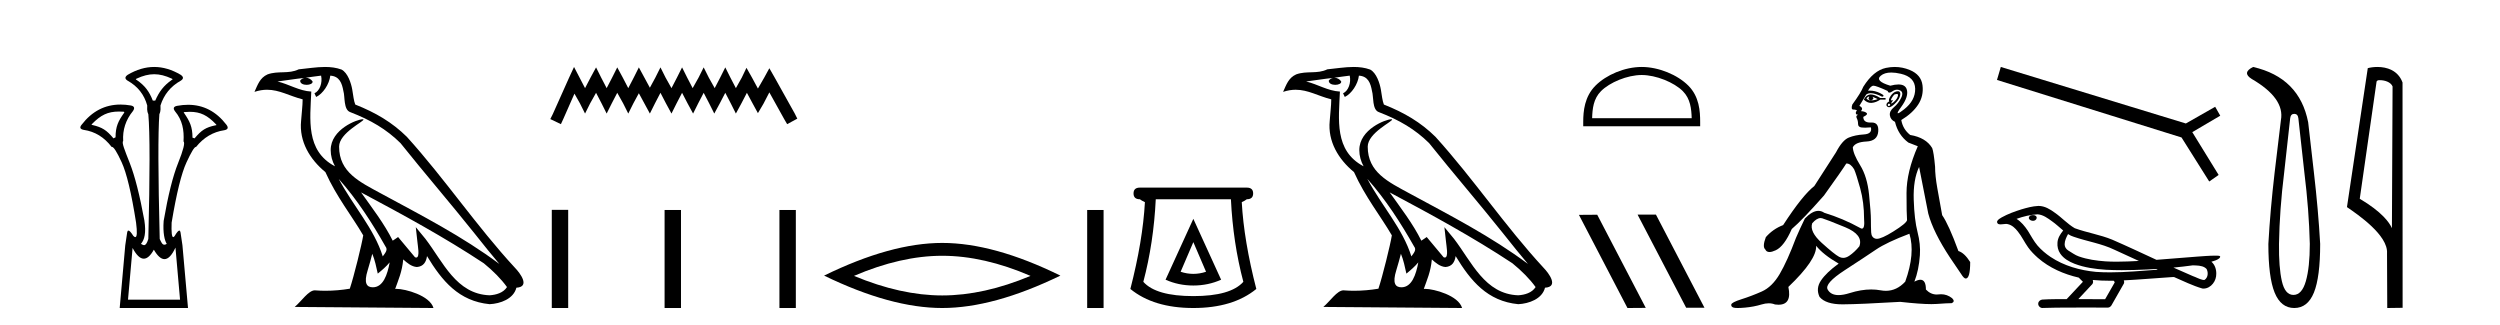 <?xml version='1.0' encoding='UTF-8' standalone='yes'?><svg xmlns='http://www.w3.org/2000/svg' xmlns:xlink='http://www.w3.org/1999/xlink' width='315.0' height='41.0' ><path d='M 19.429 9.352 C 20.135 9.352 20.841 9.535 21.632 9.901 C 21.778 9.96 21.778 10.019 21.632 10.077 C 20.636 10.78 20.058 11.533 19.561 12.675 L 19.253 12.675 C 18.814 11.533 18.251 10.78 17.226 10.077 C 17.08 10.019 17.08 9.96 17.226 9.901 C 18.017 9.535 18.723 9.352 19.429 9.352 ZM 14.988 14.055 C 15.159 14.055 15.338 14.061 15.527 14.074 C 15.673 14.074 15.702 14.133 15.614 14.25 C 14.912 15.245 14.56 15.924 14.56 17.301 L 14.297 17.432 C 13.418 16.378 12.871 16.043 11.641 15.75 C 11.524 15.75 11.509 15.706 11.597 15.618 C 12.693 14.496 13.584 14.055 14.988 14.055 ZM 23.918 14.089 C 25.269 14.089 26.145 14.539 27.217 15.662 C 27.305 15.75 27.275 15.794 27.129 15.794 C 25.928 16.057 25.396 16.378 24.517 17.432 L 24.254 17.345 C 24.254 15.968 23.902 15.275 23.2 14.25 C 23.112 14.162 23.141 14.118 23.287 14.118 C 23.509 14.099 23.719 14.089 23.918 14.089 ZM 22.108 31.197 L 22.686 37.762 L 16.128 37.762 L 16.706 31.241 C 17.18 32.143 17.65 32.594 18.116 32.594 C 18.542 32.594 18.965 32.216 19.385 31.461 C 19.844 32.254 20.29 32.65 20.722 32.65 C 21.2 32.65 21.662 32.166 22.108 31.197 ZM 19.429 8.437 C 18.316 8.437 17.203 8.766 16.091 9.425 C 15.71 9.689 15.71 9.938 16.091 10.172 C 17.35 10.875 18.17 11.914 18.55 13.29 C 18.55 13.583 18.484 13.949 18.689 14.388 C 18.894 16.702 18.894 21.943 18.689 30.113 C 18.5 30.721 18.328 30.888 18.154 30.888 C 18.026 30.888 17.897 30.798 17.76 30.728 C 18.21 30.198 18.427 29.337 18.192 27.785 C 17.607 24.593 16.992 22.177 16.348 20.538 C 15.703 18.898 15.315 17.975 15.52 17.77 C 15.432 16.365 15.842 15.106 16.75 13.993 C 17.013 13.612 16.925 13.378 16.486 13.29 C 16.037 13.213 15.602 13.174 15.183 13.174 C 13.225 13.174 11.595 14.018 10.293 15.706 C 10 16.057 10.088 16.277 10.557 16.365 C 11.962 16.57 13.133 17.287 14.07 18.517 C 14.083 18.512 14.096 18.509 14.11 18.509 C 14.327 18.509 14.731 19.149 15.322 20.428 C 15.952 21.789 16.559 24.329 17.145 28.048 C 17.303 29.268 17.269 29.878 17.044 29.878 C 16.978 29.878 16.894 29.824 16.794 29.717 C 16.516 29.273 16.312 29.052 16.18 29.052 C 16.104 29.052 16.052 29.127 16.025 29.278 C 15.952 29.688 15.871 30.23 15.783 30.903 L 15.081 38.809 L 23.689 38.809 L 22.987 30.903 C 22.899 30.23 22.818 29.688 22.745 29.278 C 22.718 29.127 22.668 29.052 22.596 29.052 C 22.471 29.052 22.279 29.273 22.02 29.717 C 21.947 29.824 21.883 29.878 21.829 29.878 C 21.648 29.878 21.58 29.268 21.625 28.048 C 22.24 24.359 22.862 21.833 23.492 20.472 C 24.095 19.166 24.49 18.513 24.677 18.513 C 24.685 18.513 24.692 18.515 24.7 18.517 C 25.666 17.317 26.852 16.614 28.257 16.409 C 28.726 16.321 28.814 16.087 28.521 15.706 C 27.234 14.038 25.627 13.203 23.7 13.203 C 23.259 13.203 22.802 13.247 22.328 13.334 C 21.859 13.422 21.771 13.656 22.064 14.037 C 22.972 15.12 23.213 16.379 23.125 17.814 C 23.33 17.99 23.103 18.898 22.444 20.538 C 21.786 22.177 21.178 24.608 20.622 27.829 C 20.504 29.351 20.747 30.318 21.01 30.728 C 20.892 30.801 20.794 30.834 20.71 30.834 C 20.433 30.834 20.307 30.486 20.125 30.113 C 19.92 21.943 19.905 16.702 20.081 14.388 C 20.286 13.949 20.22 13.583 20.22 13.29 C 20.659 11.914 21.508 10.875 22.767 10.172 C 23.148 9.938 23.148 9.689 22.767 9.425 C 21.654 8.766 20.542 8.437 19.429 8.437 Z' style='fill:#000000;stroke:none' /><path d='M 42.68 22.54 L 42.68 22.54 C 44.974 25.118 46.874 28.06 48.566 31.048 C 48.922 31.486 48.522 31.888 48.228 32.305 C 47.113 28.763 44.545 26.03 42.68 22.54 ZM 40.459 9.529 C 40.651 10.422 40.298 11.451 39.621 11.755 L 39.838 12.217 C 40.683 11.815 41.496 10.612 41.617 9.532 C 42.771 9.601 43.087 10.47 43.268 11.479 C 43.484 12.168 43.264 13.841 44.138 14.13 C 46.718 15.129 48.691 16.285 50.461 18.031 C 53.516 21.852 56.708 25.552 59.763 29.376 C 60.95 30.865 62.036 32.228 62.917 33.257 C 58.278 29.789 53.094 27.136 48.009 24.38 C 45.306 22.911 42.727 21.71 42.727 18.477 C 42.727 16.738 45.931 15.281 45.799 15.055 C 45.787 15.035 45.75 15.026 45.692 15.026 C 45.034 15.026 41.667 16.274 41.667 18.907 C 41.667 19.637 41.863 20.313 42.202 20.944 C 42.197 20.944 42.192 20.943 42.187 20.943 C 38.494 18.986 39.08 15.028 39.223 11.538 C 37.689 11.453 36.424 10.616 34.967 10.267 C 36.098 10.121 37.224 9.933 38.357 9.816 L 38.357 9.816 C 38.145 9.858 37.95 9.982 37.821 10.154 C 37.802 10.526 38.223 10.69 38.633 10.69 C 39.034 10.69 39.424 10.534 39.386 10.264 C 39.205 9.982 38.875 9.799 38.538 9.799 C 38.528 9.799 38.518 9.799 38.508 9.799 C 39.072 9.719 39.822 9.599 40.459 9.529 ZM 46.909 31.976 C 47.24 32.78 47.412 33.632 47.599 34.476 C 48.137 34.04 48.658 33.593 49.1 33.06 L 49.1 33.06 C 48.812 34.623 48.276 36.199 46.974 36.199 C 46.187 36.199 45.822 35.667 46.327 34.054 C 46.565 33.293 46.754 32.566 46.909 31.976 ZM 45.495 24.242 L 45.495 24.242 C 50.761 27.047 55.975 29.879 60.956 33.171 C 62.129 34.122 63.174 35.181 63.881 36.172 C 63.412 36.901 62.519 37.152 61.693 37.207 C 57.477 37.06 55.827 32.996 53.601 30.093 L 52.389 28.622 L 52.598 30.507 C 52.613 30.846 52.96 32.452 52.442 32.452 C 52.398 32.452 52.348 32.44 52.29 32.415 L 50.16 29.865 C 49.932 30.015 49.717 30.186 49.482 30.325 C 48.426 28.187 46.879 26.196 45.495 24.242 ZM 40.951 8.437 C 39.844 8.437 38.71 8.636 37.635 8.736 C 36.353 9.361 35.055 8.884 33.71 9.373 C 32.739 9.809 32.466 10.693 32.064 11.576 C 32.637 11.386 33.158 11.308 33.649 11.308 C 35.215 11.308 36.477 12.097 38.133 12.518 C 38.13 13.349 37.999 14.292 37.937 15.242 C 37.681 17.816 39.037 20.076 40.999 21.685 C 42.404 24.814 44.348 27.214 45.767 29.655 C 45.598 30.752 44.577 34.89 44.074 36.376 C 43.089 36.542 42.037 36.636 41.002 36.636 C 40.585 36.636 40.17 36.62 39.764 36.588 C 39.732 36.584 39.701 36.582 39.669 36.582 C 38.871 36.582 37.994 37.945 37.134 38.673 L 54.618 38.809 C 54.172 37.233 51.066 36.397 49.962 36.397 C 49.898 36.397 49.841 36.399 49.792 36.405 C 50.182 35.29 50.668 34.243 50.806 32.686 C 51.294 33.123 51.841 33.595 52.524 33.644 C 53.359 33.582 53.698 33.011 53.804 32.267 C 55.696 35.396 57.812 37.951 61.693 38.327 C 63.034 38.261 64.705 37.675 65.066 36.25 C 66.845 36.149 65.541 34.416 64.881 33.737 C 60.04 28.498 56.045 22.517 51.262 17.238 C 49.42 15.421 47.34 14.192 44.764 13.173 C 44.572 12.702 44.51 12.032 44.385 11.295 C 44.249 10.491 43.82 9.174 43.035 8.765 C 42.367 8.519 41.665 8.437 40.951 8.437 Z' style='fill:#000000;stroke:none' /><path d='M 72.328 8.437 L 71.687 9.825 L 69.658 14.363 L 69.338 15.003 L 70.673 15.644 L 70.993 14.95 L 72.381 11.8 L 73.075 13.028 L 73.716 14.309 L 74.356 13.028 L 75.104 11.693 L 75.798 13.028 L 76.438 14.309 L 77.079 13.028 L 77.773 11.693 L 78.52 13.028 L 79.161 14.309 L 79.802 13.028 L 80.496 11.747 L 81.19 13.028 L 81.884 14.309 L 82.524 13.028 L 83.218 11.693 L 83.912 13.028 L 84.606 14.309 L 85.247 13.028 L 85.941 11.693 L 86.635 13.028 L 87.329 14.309 L 87.969 13.028 L 88.663 11.693 L 89.357 13.028 L 89.998 14.309 L 90.692 13.028 L 91.386 11.693 L 92.08 13.028 L 92.721 14.309 L 93.415 13.028 L 94.109 11.693 L 94.856 13.081 L 95.497 14.256 L 96.191 13.081 L 96.938 11.64 L 98.807 15.003 L 99.18 15.644 L 100.461 14.95 L 100.141 14.309 L 97.579 9.718 L 96.938 8.597 L 96.297 9.771 L 95.497 11.159 L 94.749 9.771 L 94.055 8.544 L 93.468 9.771 L 92.721 11.106 L 92.027 9.771 L 91.386 8.49 L 90.745 9.771 L 90.051 11.106 L 89.304 9.771 L 88.663 8.49 L 88.023 9.771 L 87.275 11.106 L 86.581 9.771 L 85.941 8.49 L 85.3 9.771 L 84.606 11.106 L 83.859 9.771 L 83.218 8.49 L 82.578 9.771 L 81.884 11.053 L 81.19 9.771 L 80.496 8.49 L 79.855 9.771 L 79.161 11.106 L 78.467 9.771 L 77.773 8.49 L 77.132 9.771 L 76.438 11.106 L 75.744 9.771 L 75.104 8.49 L 74.41 9.771 L 73.716 11.106 L 73.022 9.771 L 72.328 8.437 Z' style='fill:#000000;stroke:none' /><path d='M 69.525 26.441 L 69.525 38.809 L 71.592 38.809 L 71.592 26.441 ZM 83.738 26.458 L 83.738 38.809 L 85.805 38.809 L 85.805 26.458 ZM 98.208 26.458 L 98.208 38.809 L 100.275 38.809 L 100.275 26.458 Z' style='fill:#000000;stroke:none' /><path d='M 118.723 32.228 Q 123.966 32.228 129.844 34.762 Q 123.966 37.226 118.723 37.226 Q 113.514 37.226 107.602 34.762 Q 113.514 32.228 118.723 32.228 ZM 118.723 30.609 Q 112.247 30.609 103.836 34.727 Q 112.247 38.809 118.723 38.809 Q 125.198 38.809 133.609 34.727 Q 125.233 30.609 118.723 30.609 Z' style='fill:#000000;stroke:none' /><path d='M 136.984 26.458 L 136.984 38.809 L 139.051 38.809 L 139.051 26.458 Z' style='fill:#000000;stroke:none' /><path d='M 150.361 30.508 L 151.961 34.242 Q 151.161 34.508 150.361 34.508 Q 149.561 34.508 148.76 34.242 L 150.361 30.508 ZM 150.361 27.574 L 146.86 35.242 Q 148.494 35.975 150.361 35.975 Q 152.228 35.975 153.861 35.242 L 150.361 27.574 ZM 155.095 25.106 Q 155.362 30.608 156.662 35.509 Q 155.062 37.309 150.361 37.309 Q 145.66 37.309 144.059 35.509 Q 145.36 30.608 145.626 25.106 ZM 143.626 23.639 Q 142.826 23.639 142.826 24.373 Q 142.826 25.106 143.626 25.106 Q 143.826 25.273 144.259 25.473 Q 143.993 30.341 142.426 36.409 Q 145.36 38.809 150.361 38.809 Q 155.362 38.809 158.296 36.409 Q 156.729 30.341 156.462 25.473 Q 156.895 25.273 157.095 25.106 Q 157.896 25.106 157.896 24.373 Q 157.896 23.639 157.095 23.639 Z' style='fill:#000000;stroke:none' /><path d='M 172.286 22.54 L 172.286 22.54 C 174.58 25.118 176.479 28.06 178.172 31.048 C 178.528 31.486 178.128 31.888 177.834 32.305 C 176.719 28.763 174.151 26.03 172.286 22.54 ZM 170.065 9.529 C 170.257 10.422 169.904 11.451 169.227 11.755 L 169.444 12.217 C 170.289 11.815 171.102 10.612 171.223 9.532 C 172.377 9.601 172.693 10.47 172.873 11.479 C 173.09 12.168 172.87 13.841 173.744 14.13 C 176.324 15.129 178.297 16.285 180.067 18.031 C 183.122 21.852 186.314 25.552 189.369 29.376 C 190.556 30.865 191.642 32.228 192.523 33.257 C 187.884 29.789 182.7 27.136 177.615 24.38 C 174.912 22.911 172.333 21.71 172.333 18.477 C 172.333 16.738 175.537 15.281 175.405 15.055 C 175.393 15.035 175.356 15.026 175.298 15.026 C 174.64 15.026 171.273 16.274 171.273 18.907 C 171.273 19.637 171.468 20.313 171.808 20.944 C 171.803 20.944 171.798 20.943 171.792 20.943 C 168.1 18.986 168.686 15.028 168.829 11.538 C 167.295 11.453 166.03 10.616 164.573 10.267 C 165.704 10.121 166.83 9.933 167.963 9.816 L 167.963 9.816 C 167.751 9.858 167.556 9.982 167.427 10.154 C 167.408 10.526 167.829 10.69 168.239 10.69 C 168.64 10.69 169.03 10.534 168.992 10.264 C 168.811 9.982 168.481 9.799 168.143 9.799 C 168.134 9.799 168.124 9.799 168.114 9.799 C 168.678 9.719 169.428 9.599 170.065 9.529 ZM 176.515 31.976 C 176.846 32.78 177.018 33.632 177.205 34.476 C 177.743 34.04 178.264 33.593 178.706 33.06 L 178.706 33.06 C 178.418 34.623 177.882 36.199 176.58 36.199 C 175.793 36.199 175.428 35.667 175.933 34.054 C 176.171 33.293 176.36 32.566 176.515 31.976 ZM 175.101 24.242 L 175.101 24.242 C 180.367 27.047 185.581 29.879 190.561 33.171 C 191.734 34.122 192.78 35.181 193.487 36.172 C 193.018 36.901 192.125 37.152 191.299 37.207 C 187.083 37.06 185.433 32.996 183.207 30.093 L 181.995 28.622 L 182.204 30.507 C 182.219 30.846 182.566 32.452 182.048 32.452 C 182.004 32.452 181.953 32.44 181.896 32.415 L 179.766 29.865 C 179.538 30.015 179.323 30.186 179.088 30.325 C 178.032 28.187 176.485 26.196 175.101 24.242 ZM 170.557 8.437 C 169.45 8.437 168.316 8.636 167.241 8.736 C 165.959 9.361 164.66 8.884 163.316 9.373 C 162.344 9.809 162.072 10.693 161.67 11.576 C 162.243 11.386 162.764 11.308 163.255 11.308 C 164.821 11.308 166.082 12.097 167.739 12.518 C 167.736 13.349 167.605 14.292 167.543 15.242 C 167.287 17.816 168.643 20.076 170.605 21.685 C 172.01 24.814 173.954 27.214 175.373 29.655 C 175.204 30.752 174.183 34.89 173.68 36.376 C 172.695 36.542 171.643 36.636 170.608 36.636 C 170.191 36.636 169.776 36.62 169.37 36.588 C 169.338 36.584 169.307 36.582 169.275 36.582 C 168.477 36.582 167.6 37.945 166.74 38.673 L 184.224 38.809 C 183.778 37.233 180.672 36.397 179.568 36.397 C 179.504 36.397 179.447 36.399 179.398 36.405 C 179.788 35.29 180.274 34.243 180.412 32.686 C 180.9 33.123 181.447 33.595 182.13 33.644 C 182.965 33.582 183.304 33.011 183.41 32.267 C 185.302 35.396 187.418 37.951 191.299 38.327 C 192.64 38.261 194.311 37.675 194.672 36.25 C 196.451 36.149 195.147 34.416 194.487 33.737 C 189.646 28.498 185.651 22.517 180.868 17.238 C 179.026 15.421 176.946 14.192 174.37 13.173 C 174.178 12.702 174.116 12.032 173.991 11.295 C 173.855 10.491 173.426 9.174 172.641 8.765 C 171.973 8.519 171.271 8.437 170.557 8.437 Z' style='fill:#000000;stroke:none' /><path d='M 206.854 9.451 C 208.666 9.451 210.934 10.382 212.032 11.48 C 212.992 12.44 213.118 13.713 213.153 14.896 L 200.608 14.896 C 200.643 13.713 200.768 12.44 201.729 11.48 C 202.826 10.382 205.041 9.451 206.854 9.451 ZM 206.854 8.437 C 204.704 8.437 202.39 9.43 201.035 10.786 C 199.644 12.176 199.486 14.007 199.486 15.377 L 199.486 15.911 L 214.221 15.911 L 214.221 15.377 C 214.221 14.007 214.116 12.176 212.726 10.786 C 211.37 9.43 209.003 8.437 206.854 8.437 Z' style='fill:#000000;stroke:none' /><path d='M 206.375 27.039 L 206.341 27.056 L 212.457 38.775 L 214.763 38.775 L 208.647 27.039 ZM 201.25 27.056 L 198.944 27.073 L 205.06 38.809 L 207.366 38.792 L 201.25 27.056 Z' style='fill:#000000;stroke:none' /><path d='M 235.478 12.173 Q 235.508 12.173 235.535 12.186 Q 235.27 12.549 235.733 12.648 Q 236.228 12.483 235.931 12.186 L 235.931 12.186 Q 236.261 12.318 236.591 12.483 Q 236.195 12.648 235.733 12.648 Q 235.696 12.651 235.662 12.651 Q 235.35 12.651 235.171 12.384 Q 235.356 12.173 235.478 12.173 ZM 235.726 11.901 Q 235.679 11.901 235.634 11.905 Q 235.138 11.955 234.841 12.549 Q 235.259 12.966 235.744 12.966 Q 235.795 12.966 235.848 12.962 Q 236.393 12.912 236.921 12.549 L 237.581 12.549 L 237.581 12.351 L 236.921 12.351 Q 236.201 11.901 235.726 11.901 ZM 239.001 11.843 Q 239.179 11.843 239.149 12.021 Q 239.1 12.318 238.852 12.615 Q 238.605 12.912 238.39 13.011 Q 238.334 13.037 238.307 13.037 Q 238.231 13.037 238.39 12.83 Q 238.556 12.613 238.465 12.613 Q 238.439 12.613 238.39 12.632 Q 238.339 12.651 238.308 12.651 Q 238.207 12.651 238.308 12.45 Q 238.44 12.186 238.671 11.922 Q 238.882 11.843 239.001 11.843 ZM 238.01 13.044 Q 238.275 13.176 238.109 13.308 Q 238.032 13.37 237.976 13.37 Q 237.913 13.37 237.878 13.292 Q 237.812 13.143 238.01 13.044 ZM 239.13 11.494 Q 239.038 11.494 238.918 11.526 Q 238.539 11.625 238.225 12.087 Q 237.911 12.549 238.043 12.78 Q 237.746 12.912 237.697 13.143 Q 237.647 13.374 237.911 13.49 Q 237.963 13.512 238.023 13.512 Q 238.275 13.512 238.687 13.127 Q 239.199 12.648 239.347 12.252 Q 239.496 11.856 239.397 11.641 Q 239.329 11.494 239.13 11.494 ZM 238.3 9.139 Q 238.833 9.139 239.512 9.297 Q 241.279 9.71 241.312 11.179 Q 241.345 12.648 239.925 13.77 Q 239.29 14.273 239.144 14.273 Q 238.963 14.273 239.529 13.506 Q 240.552 12.12 240.239 11.229 Q 240.032 10.642 239.203 10.642 Q 238.773 10.642 238.175 10.799 Q 236.195 10.205 236.971 9.545 Q 237.448 9.139 238.3 9.139 ZM 236.063 10.799 Q 236.393 10.799 237.845 11.46 Q 237.898 11.671 238.064 11.671 Q 238.208 11.671 238.44 11.509 Q 238.737 11.301 239.028 11.301 Q 239.222 11.301 239.413 11.394 Q 239.892 11.625 239.545 12.334 Q 239.199 13.044 238.621 13.523 Q 238.043 14.002 238.126 14.546 Q 238.208 15.091 238.77 15.355 Q 239.166 17.006 240.453 17.963 L 241.642 18.425 Q 240.222 21.66 240.222 24.317 Q 240.222 26.975 240.288 27.734 Q 240.222 28.13 238.555 29.17 Q 237.076 30.093 236.48 30.093 Q 236.405 30.093 236.343 30.078 Q 235.799 29.946 235.766 29.269 Q 235.733 28.592 235.733 27.685 Q 235.733 26.777 235.502 24.516 Q 235.27 22.254 234.379 20.818 Q 233.488 19.382 233.455 18.557 Q 233.785 17.897 235.171 17.831 Q 236.558 17.765 236.657 16.576 Q 236.752 15.436 235.843 15.436 Q 235.805 15.436 235.766 15.438 Q 235.705 15.441 235.648 15.441 Q 234.775 15.441 234.775 14.728 Q 235.403 14.431 235.188 14.233 Q 234.973 14.035 234.478 14.002 Q 234.841 13.605 234.28 13.341 L 235.138 11.922 Q 235.357 11.742 235.71 11.742 Q 236.264 11.742 237.152 12.186 Q 237.614 12.087 236.872 11.724 Q 236.243 11.417 235.603 11.417 Q 235.486 11.417 235.37 11.427 Q 235.733 10.799 236.063 10.799 ZM 229.395 27.475 Q 229.496 27.475 229.593 27.503 Q 230.154 27.668 232.481 28.625 Q 234.808 29.583 234.28 31.035 Q 233.686 31.761 233.009 32.224 Q 232.614 32.493 232.242 32.493 Q 231.976 32.493 231.722 32.356 Q 231.111 32.026 229.543 30.606 Q 227.975 29.187 228.338 28.13 Q 228.912 27.475 229.395 27.475 ZM 240.585 29.451 Q 241.345 31.927 240.057 35.492 Q 238.986 36.643 237.621 36.643 Q 237.304 36.643 236.971 36.581 Q 236.392 36.473 235.772 36.473 Q 234.501 36.473 233.059 36.928 Q 232.252 37.182 231.659 37.182 Q 230.677 37.182 230.286 36.482 Q 229.857 35.723 232.448 34.039 Q 235.039 32.356 236.376 31.448 Q 237.713 30.54 240.585 29.451 ZM 238.734 8.437 Q 238.191 8.437 237.631 8.555 Q 236.063 8.885 234.775 10.932 Q 234.478 11.691 233.389 13.176 Q 233.191 13.803 233.521 13.803 Q 233.851 13.803 233.983 13.936 Q 233.818 14.068 233.835 14.249 Q 233.851 14.431 233.983 14.431 Q 234.181 14.431 234 14.53 Q 233.818 14.629 233.967 14.926 Q 234.115 15.223 234.115 15.619 Q 234.115 16.015 234.577 16.065 Q 234.775 16.086 235.016 16.086 Q 235.337 16.086 235.733 16.048 L 235.733 16.048 Q 235.931 16.873 234.841 16.94 Q 233.752 17.006 232.943 17.336 Q 232.134 17.666 231.342 19.184 Q 229.956 21.33 228.602 23.443 Q 227.117 24.598 224.674 28.361 Q 223.387 28.856 222.495 29.88 Q 222.033 31.101 222.429 31.431 Q 222.573 31.755 222.953 31.755 Q 223.269 31.755 223.75 31.53 Q 224.806 31.035 225.763 28.856 Q 227.084 27.734 229.824 24.631 Q 232.167 21.363 232.63 20.604 Q 232.652 20.602 232.674 20.602 Q 233.177 20.602 233.62 21.33 Q 233.884 21.924 234.379 23.707 Q 234.874 25.489 234.874 27.569 Q 234.98 28.805 234.603 28.805 Q 234.507 28.805 234.379 28.724 Q 232.233 27.536 229.857 26.81 Q 229.505 26.568 229.116 26.568 Q 228.338 26.568 227.414 27.536 Q 226.754 28.89 226.291 29.979 Q 225.202 32.884 224.245 34.518 Q 223.287 36.152 221.984 36.73 Q 220.68 37.307 219.425 37.703 Q 218.171 38.1 218.138 38.38 Q 218.105 38.661 218.435 38.76 Q 218.6 38.809 218.959 38.809 Q 219.318 38.809 219.871 38.76 Q 220.977 38.661 221.951 38.364 Q 222.437 38.215 222.862 38.215 Q 223.287 38.215 223.651 38.364 Q 223.885 38.395 224.088 38.395 Q 225.806 38.395 225.334 36.152 Q 228.932 32.719 228.833 30.969 L 228.833 30.969 Q 229.725 32.092 231.672 33.214 Q 230.121 34.336 229.444 35.343 Q 228.767 36.35 229.262 37.406 Q 230.041 38.347 232.144 38.347 Q 232.18 38.347 232.217 38.347 Q 234.379 38.331 239.43 38.034 Q 241.972 38.319 243.352 38.319 Q 243.728 38.319 244.018 38.298 Q 245.372 38.199 245.9 38.199 Q 246.395 38.001 245.966 37.571 Q 245.33 37.074 244.579 37.074 Q 244.433 37.074 244.283 37.093 Q 244.156 37.109 244.033 37.109 Q 243.263 37.109 242.665 36.482 Q 242.665 35.248 241.969 35.248 Q 241.659 35.248 241.212 35.492 Q 241.774 34.039 241.906 32.158 Q 242.005 30.771 241.609 29.236 Q 241.212 27.701 241.13 25.176 Q 241.047 22.65 241.807 21.033 Q 242.269 23.443 242.962 26.909 Q 243.589 29.253 245.702 32.455 L 247.088 34.501 Q 247.452 35.096 247.683 35.096 Q 248.244 35.096 248.244 33.016 Q 247.518 31.861 246.758 31.629 Q 245.537 28.295 244.712 27.107 Q 244.382 25.291 244.101 23.707 Q 243.82 22.122 243.82 21 Q 243.655 19.184 243.457 18.656 Q 242.665 17.336 240.684 17.006 Q 239.76 16.279 239.562 15.124 Q 240.981 14.266 241.691 13.176 Q 242.401 12.087 242.236 10.75 Q 242.071 9.413 240.635 8.819 Q 239.712 8.437 238.734 8.437 Z' style='fill:#000000;stroke:none' /><path d='M 252.102 8.437 L 251.619 10.073 L 274.872 17.321 L 278.363 22.869 L 279.548 22.043 L 276.228 16.65 L 279.751 14.578 L 279.112 13.455 L 275.418 15.559 L 252.102 8.437 Z' style='fill:#000000;stroke:none' /><path d='M 256.15 27.103 C 256.138 27.103 256.127 27.103 256.116 27.103 C 255.924 27.104 255.702 27.186 255.641 27.384 C 255.59 27.578 255.774 27.741 255.944 27.786 C 256.011 27.81 256.085 27.822 256.158 27.822 C 256.313 27.822 256.467 27.765 256.556 27.632 C 256.648 27.51 256.659 27.298 256.511 27.214 C 256.413 27.126 256.279 27.103 256.15 27.103 ZM 260.574 29.492 L 260.587 29.501 L 260.596 29.507 C 260.812 29.651 261.049 29.76 261.299 29.836 C 262.987 30.42 264.786 30.684 266.405 31.462 C 267.439 31.928 268.469 32.404 269.498 32.88 C 268.569 32.927 267.638 32.973 266.707 32.973 C 266.228 32.973 265.749 32.961 265.27 32.93 C 264.144 32.846 263.01 32.688 261.942 32.313 C 261.449 32.143 261.034 31.814 260.589 31.556 C 260.327 31.389 260.139 31.098 260.144 30.782 C 260.147 30.32 260.363 29.893 260.574 29.492 ZM 256.743 27.003 L 256.759 27.005 L 256.761 27.005 C 257.448 27.065 258.019 27.493 258.56 27.886 C 259.059 28.233 259.492 28.657 259.962 29.042 C 259.604 29.484 259.27 29.991 259.241 30.578 C 259.201 31.06 259.315 31.554 259.591 31.952 C 260.014 32.582 260.708 32.966 261.4 33.238 C 262.655 33.716 264.001 33.902 265.336 33.99 C 266.004 34.027 266.673 34.042 267.342 34.042 C 268.396 34.042 269.45 34.005 270.503 33.956 C 270.896 33.936 271.289 33.914 271.682 33.888 C 271.724 33.919 271.955 33.984 271.827 33.984 C 271.825 33.984 271.823 33.984 271.821 33.984 C 269.843 34.121 267.86 34.316 265.876 34.316 C 265.279 34.316 264.683 34.299 264.086 34.257 C 262.075 34.063 260.064 33.502 258.37 32.373 C 257.767 31.966 257.206 31.493 256.728 30.943 C 256.249 30.379 255.908 29.709 255.515 29.084 C 255.129 28.506 254.68 27.95 254.086 27.576 C 254.941 27.27 255.834 27.052 256.743 27.003 ZM 276.296 33.433 L 276.307 33.434 C 276.822 33.456 277.378 33.438 277.83 33.722 C 277.952 33.793 278.054 33.897 278.092 34.037 C 278.246 34.442 278.177 34.978 277.805 35.244 C 277.773 35.271 277.736 35.28 277.698 35.28 C 277.632 35.28 277.56 35.254 277.497 35.249 C 277.078 35.152 276.701 34.925 276.294 34.787 C 275.476 34.438 274.663 34.081 273.853 33.716 C 274.67 33.64 275.484 33.544 276.296 33.433 ZM 263.681 35.275 C 263.699 35.277 263.716 35.279 263.734 35.28 C 264.432 35.346 265.134 35.373 265.836 35.373 C 265.999 35.373 266.161 35.371 266.323 35.369 C 266.354 35.449 266.491 35.524 266.442 35.608 C 266.043 36.307 265.644 37.005 265.244 37.703 C 264.119 37.694 262.994 37.689 261.868 37.686 C 262.457 37.055 263.054 36.43 263.637 35.794 C 263.747 35.647 263.757 35.44 263.681 35.275 ZM 256.87 25.948 C 256.852 25.948 256.835 25.948 256.817 25.949 C 256.096 25.981 255.394 26.174 254.705 26.378 C 253.849 26.646 252.997 26.954 252.213 27.39 C 252.007 27.518 251.771 27.638 251.649 27.855 C 251.581 28.015 251.688 28.218 251.86 28.25 C 251.932 28.267 252.005 28.273 252.078 28.273 C 252.3 28.273 252.524 28.214 252.747 28.214 C 252.831 28.214 252.915 28.222 252.998 28.246 C 253.523 28.363 253.926 28.761 254.247 29.169 C 254.749 29.785 255.079 30.519 255.541 31.163 C 255.887 31.656 256.317 32.08 256.763 32.481 C 258.221 33.757 260.045 34.55 261.923 34.979 C 262.09 35.161 262.27 35.332 262.447 35.506 C 261.766 36.233 261.084 36.96 260.402 37.687 C 259.376 37.696 258.348 37.681 257.324 37.747 C 257.079 37.776 256.848 37.959 256.819 38.213 C 256.773 38.518 257.048 38.809 257.35 38.809 C 257.377 38.809 257.403 38.807 257.43 38.802 C 258.532 38.756 259.635 38.765 260.737 38.755 C 261.331 38.753 261.925 38.752 262.519 38.752 C 263.559 38.752 264.598 38.754 265.636 38.755 C 265.864 38.731 266.028 38.542 266.117 38.345 C 266.612 37.473 267.117 36.606 267.607 35.731 C 267.664 35.603 267.652 35.453 267.596 35.327 C 269.562 35.231 271.524 35.052 273.488 34.926 C 273.601 34.926 273.718 34.905 273.831 34.905 C 273.868 34.905 273.905 34.907 273.941 34.913 C 275.113 35.419 276.266 35.992 277.495 36.352 C 277.545 36.359 277.595 36.362 277.646 36.362 C 278.112 36.362 278.552 36.099 278.831 35.735 C 279.114 35.384 279.258 34.935 279.251 34.485 C 279.259 33.928 279.072 33.341 278.635 32.979 C 278.972 32.876 279.331 32.783 279.611 32.562 C 279.684 32.499 279.772 32.396 279.732 32.294 C 279.639 32.21 279.495 32.23 279.38 32.214 C 279.295 32.212 279.21 32.211 279.125 32.211 C 278.354 32.211 277.584 32.283 276.815 32.335 C 275.114 32.465 273.414 32.614 271.713 32.738 C 269.86 31.883 268.011 31.01 266.141 30.198 C 264.614 29.57 262.964 29.318 261.417 28.754 C 260.498 28.217 259.783 27.408 258.91 26.804 C 258.314 26.366 257.635 25.948 256.87 25.948 Z' style='fill:#000000;stroke:none' /><path d='M 289.078 14.346 Q 289.525 14.346 289.593 14.896 L 290.349 21.733 Q 290.933 26.44 291.036 30.735 Q 291.036 33.69 290.538 35.425 Q 290.04 37.16 288.975 37.16 Q 287.91 37.16 287.515 35.425 Q 287.12 33.69 287.154 30.735 Q 287.223 26.44 287.807 21.733 L 288.563 14.896 Q 288.631 14.346 289.078 14.346 ZM 283.89 8.437 Q 282.447 9.158 283.718 9.949 Q 287.91 12.388 287.394 15.137 L 286.604 21.733 Q 286.054 26.44 285.814 30.735 Q 285.814 34.927 286.604 36.868 Q 287.394 38.809 289.078 38.809 Q 290.761 38.809 291.552 36.868 Q 292.342 34.927 292.342 30.735 Q 292.101 26.44 291.552 21.733 L 290.83 15.411 Q 289.731 9.777 283.89 8.437 Z' style='fill:#000000;stroke:none' /><path d='M 299.852 10.1 C 300.476 10.1 301.241 10.34 301.464 10.89 L 301.382 28.751 L 301.382 28.751 C 301.065 28.034 300.124 26.699 297.329 25.046 L 299.451 10.263 C 299.55 10.157 299.548 10.1 299.852 10.1 ZM 301.382 28.751 L 301.382 28.751 C 301.382 28.751 301.382 28.751 301.382 28.751 L 301.382 28.751 L 301.382 28.751 ZM 299.555 8.437 C 299.077 8.437 298.645 8.505 298.34 8.588 L 295.717 26.094 C 297.104 27.044 300.917 29.648 300.765 31.91 L 300.794 38.809 L 302.73 38.783 L 302.719 10.393 C 302.143 8.837 300.713 8.437 299.555 8.437 Z' style='fill:#000000;stroke:none' /></svg>